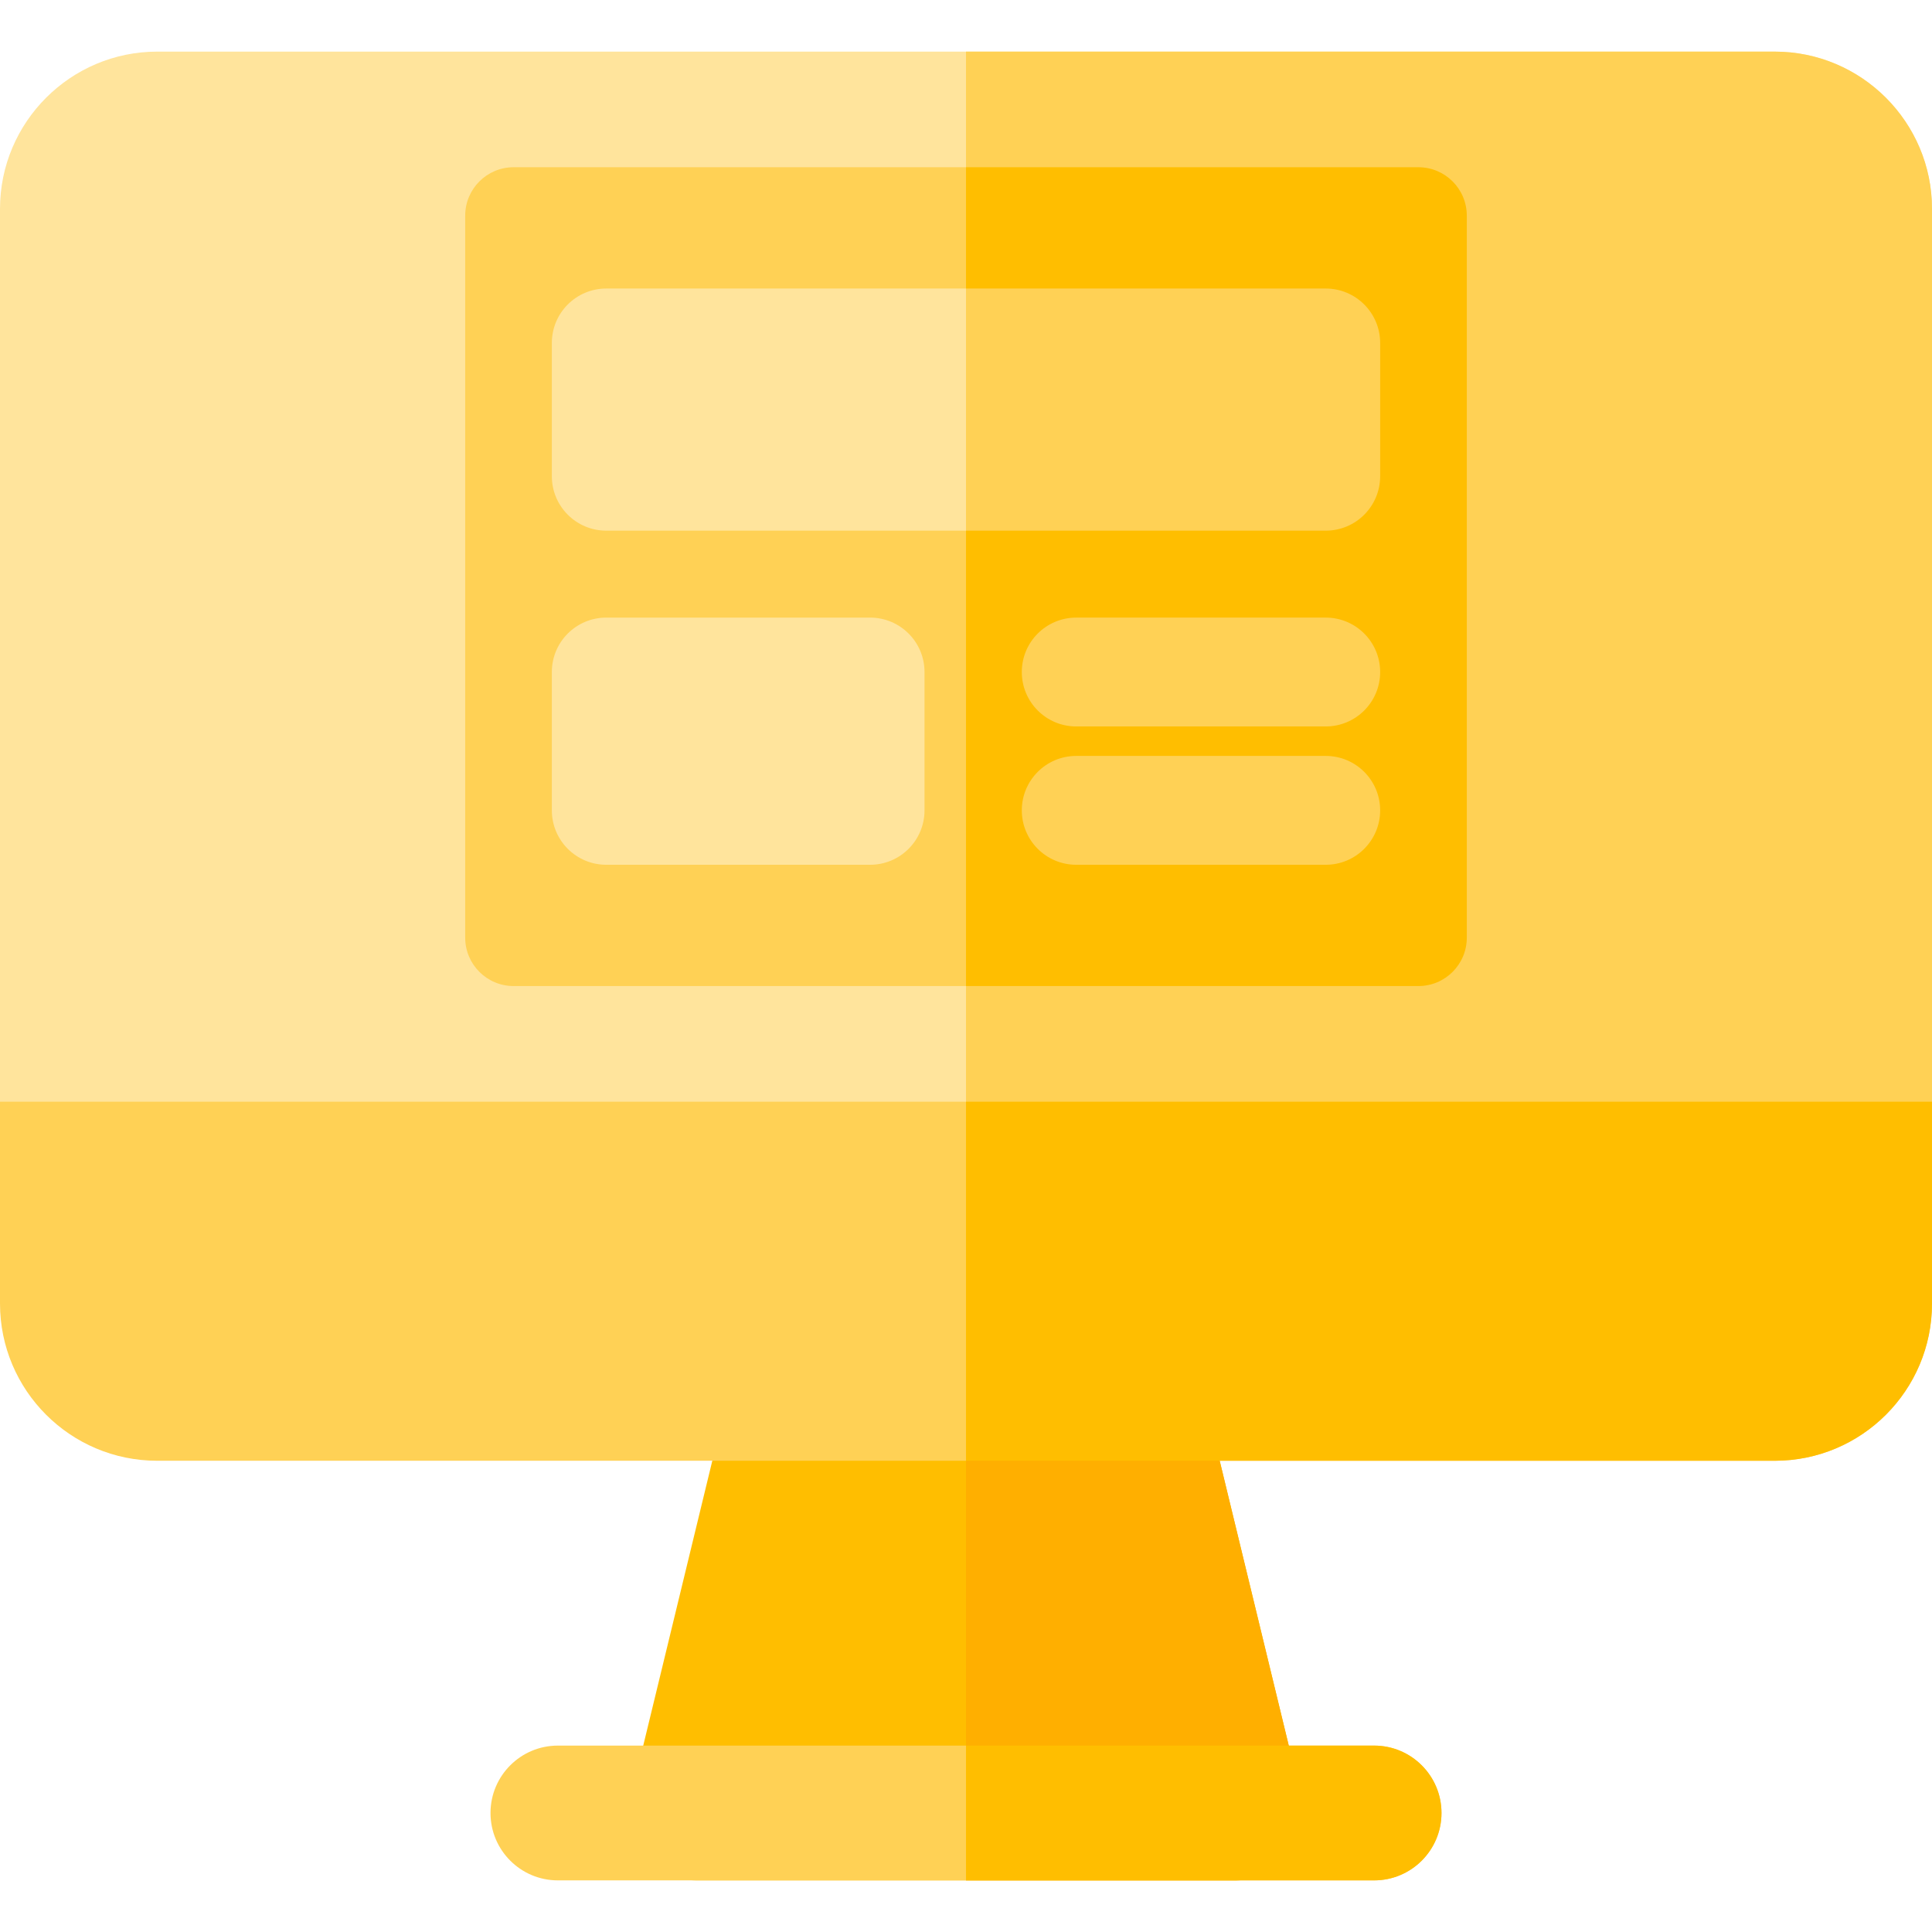 <?xml version="1.0" encoding="iso-8859-1"?>
<!-- Uploaded to: SVG Repo, www.svgrepo.com, Generator: SVG Repo Mixer Tools -->
<svg height="800px" width="800px" version="1.1" id="Layer_1" xmlns="http://www.w3.org/2000/svg" xmlns:xlink="http://www.w3.org/1999/xlink" 
	 viewBox="0 0 512 512" xml:space="preserve">
<path style="fill:#FFE49C;" d="M494.14,315.771H17.86c-9.864,0-17.86-7.997-17.86-17.86V55.353
	c0-22.979,18.695-41.674,41.674-41.674h428.651c22.979,0,41.674,18.695,41.674,41.674V297.91
	C512,307.774,504.003,315.771,494.14,315.771z"/>
<path style="fill:#FFBE00;" d="M327.49,498.321H184.511c-11.587,0-20.076-10.866-17.357-22.07l26.967-111.203
	c1.942-8.011,9.114-13.651,17.357-13.651h89.044c8.243,0,15.415,5.64,17.357,13.651l26.967,111.203
	C347.568,487.467,339.064,498.321,327.49,498.321z"/>
<g>
	<path style="fill:#FFD155;" d="M364.151,498.321H147.849c-9.864,0-17.86-7.997-17.86-17.86s7.997-17.86,17.86-17.86h216.302
		c9.864,0,17.86,7.997,17.86,17.86S374.015,498.321,364.151,498.321z"/>
	<path style="fill:#FFD155;" d="M470.326,387.117H41.674C18.658,387.117,0,368.459,0,345.443v-53.486h512v53.486
		C512,368.459,493.342,387.117,470.326,387.117z"/>
	<path style="fill:#FFD155;" d="M470.326,13.679H256v302.092h238.14c9.864,0,17.86-7.997,17.86-17.86V55.353
		C512,32.373,493.305,13.679,470.326,13.679z"/>
</g>
<path style="fill:#FFAF00;" d="M344.846,476.252l-26.967-111.203c-1.942-8.01-9.114-13.651-17.357-13.651H256v146.924h71.49
	C339.064,498.321,347.568,487.467,344.846,476.252z"/>
<path style="fill:#FFBE00;" d="M256,291.957v95.161h214.326c23.016,0,41.674-18.658,41.674-41.674v-53.486L256,291.957L256,291.957z
	"/>
<path style="fill:#FFD155;" d="M375.887,261.315H136.113c-7.086,0-12.83-5.744-12.83-12.83V57.149c0-7.086,5.744-12.83,12.83-12.83
	h239.772c7.086,0,12.83,5.744,12.83,12.83v191.337C388.715,255.571,382.971,261.315,375.887,261.315z"/>
<g>
	<path style="fill:#FFE49C;" d="M351.332,140.631H160.668c-7.966,0-14.424-6.458-14.424-14.424V90.886
		c0-7.967,6.458-14.424,14.424-14.424h190.664c7.966,0,14.424,6.458,14.424,14.424v35.32
		C365.756,134.173,359.298,140.631,351.332,140.631z"/>
	<path style="fill:#FFE49C;" d="M230.583,229.174h-69.915c-7.966,0-14.424-6.458-14.424-14.424v-36.657
		c0-7.966,6.458-14.424,14.424-14.424h69.915c7.967,0,14.424,6.458,14.424,14.424v36.656
		C245.009,222.715,238.55,229.174,230.583,229.174z"/>
</g>
<g>
	<path style="fill:#FFBE00;" d="M375.887,44.32H256v216.995h119.887c7.086,0,12.83-5.744,12.83-12.83V57.15
		C388.715,50.064,382.971,44.32,375.887,44.32z"/>
	<path style="fill:#FFBE00;" d="M364.151,462.6H256v35.721h108.151c9.864,0,17.86-7.997,17.86-17.86
		C382.012,470.597,374.015,462.6,364.151,462.6z"/>
</g>
<g>
	<path style="fill:#FFD155;" d="M351.332,76.462H256v64.169h95.332c7.966,0,14.424-6.458,14.424-14.424V90.886
		C365.756,82.919,359.298,76.462,351.332,76.462z"/>
	<path style="fill:#FFD155;" d="M351.332,192.517h-66.119c-7.966,0-14.424-6.458-14.424-14.424s6.458-14.424,14.424-14.424h66.119
		c7.966,0,14.424,6.458,14.424,14.424C365.756,186.06,359.298,192.517,351.332,192.517z"/>
	<path style="fill:#FFD155;" d="M351.332,229.174h-66.119c-7.966,0-14.424-6.458-14.424-14.424c0-7.966,6.458-14.424,14.424-14.424
		h66.119c7.966,0,14.424,6.458,14.424,14.424C365.756,222.715,359.298,229.174,351.332,229.174z"/>
</g>
</svg>